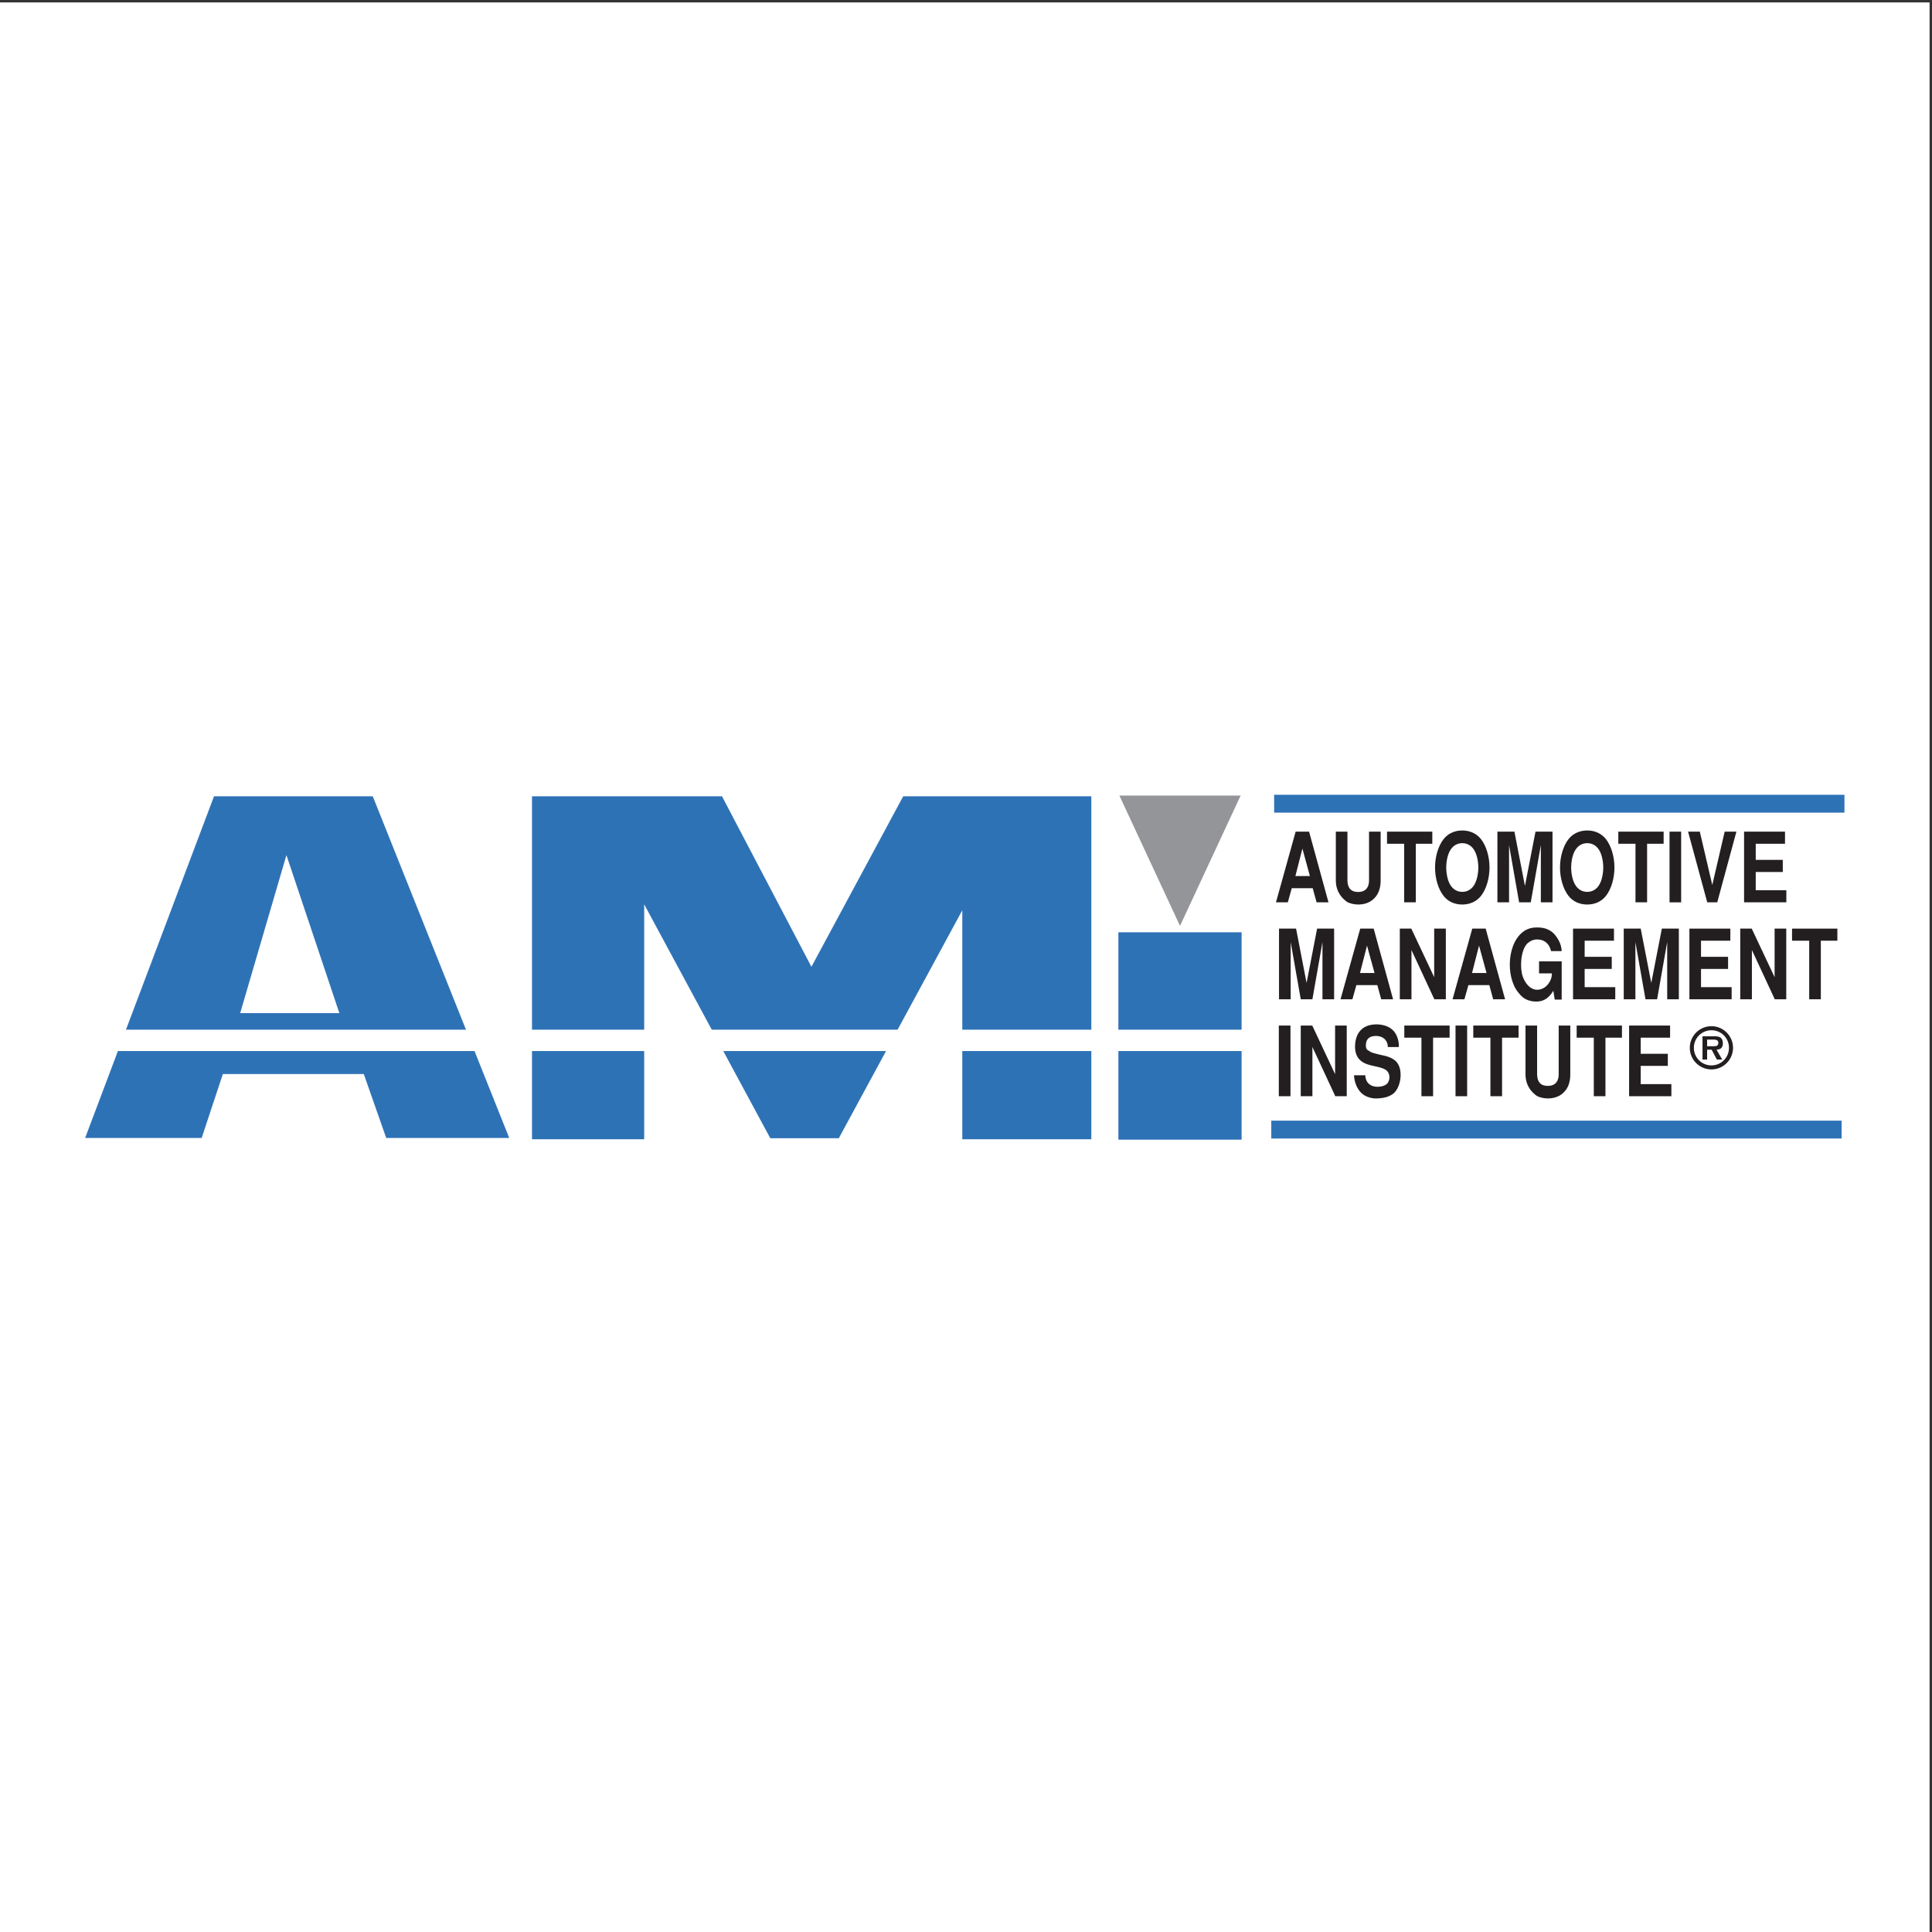 <?xml version="1.0" encoding="UTF-8"?>
<svg xmlns="http://www.w3.org/2000/svg" xmlns:xlink="http://www.w3.org/1999/xlink" width="193pt" height="193pt" viewBox="0 0 193 193" version="1.1">
<rect x="0" y="0" width="193" height="193" fill="#333333" stroke="none"/>
<g id="surface1">
<path style=" stroke:none;fill-rule:evenodd;fill:rgb(100%,100%,100%);fill-opacity:1;" d="M 0 0.242 L 192.758 0.242 L 192.758 193 L 0 193 L 0 0.242 "/>
<path style=" stroke:none;fill-rule:evenodd;fill:rgb(17.999%,44.699%,71.399%);fill-opacity:1;" d="M 28.613 85.422 L 33.902 101.211 L 23.992 101.211 Z M 21.379 79.547 L 8.504 113.68 L 20.145 113.68 L 22.262 107.293 L 36.34 107.293 L 38.582 113.68 L 50.871 113.68 L 37.238 79.547 L 21.379 79.547 "/>
<path style=" stroke:none;fill-rule:evenodd;fill:rgb(17.999%,44.699%,71.399%);fill-opacity:1;" d="M 109.02 79.547 L 109.02 113.809 L 96.129 113.809 L 96.129 90.934 L 83.793 113.707 L 76.949 113.707 L 64.352 90.34 L 64.352 113.809 L 53.145 113.809 L 53.145 79.547 L 72.125 79.547 L 81.059 96.578 L 90.227 79.547 L 109.02 79.547 "/>
<path style=" stroke:none;fill-rule:evenodd;fill:rgb(17.999%,44.699%,71.399%);fill-opacity:1;" d="M 111.723 93.133 L 124.031 93.133 L 124.031 113.848 L 111.723 113.848 L 111.723 93.133 "/>
<path style=" stroke:none;fill-rule:evenodd;fill:rgb(57.599%,58.4%,59.599%);fill-opacity:1;" d="M 111.824 79.477 L 123.934 79.477 L 117.879 92.492 Z M 111.824 79.477 "/>
<path style=" stroke:none;fill-rule:evenodd;fill:rgb(13.699%,12.199%,12.5%);fill-opacity:1;" d="M 132.711 90.137 L 131.523 90.137 L 131.133 88.727 L 129.043 88.727 L 128.648 90.137 L 127.465 90.137 L 129.43 83.078 L 130.773 83.078 Z M 129.406 87.512 L 130.855 87.512 L 130.105 84.773 Z M 129.406 87.512 "/>
<path style=" stroke:none;fill-rule:evenodd;fill:rgb(13.699%,12.199%,12.5%);fill-opacity:1;" d="M 137.922 83.078 L 137.922 87.949 C 137.922 88.57 137.797 89.496 136.863 90.07 C 136.512 90.266 136.102 90.359 135.707 90.359 C 135.312 90.359 134.926 90.273 134.613 90.129 C 133.676 89.48 133.445 88.648 133.445 87.949 L 133.445 83.078 L 134.605 83.078 L 134.605 87.969 C 134.621 88.414 134.73 89.105 135.676 89.105 C 136.598 89.105 136.762 88.414 136.762 87.969 L 136.762 83.078 L 137.922 83.078 "/>
<path style=" stroke:none;fill-rule:evenodd;fill:rgb(13.699%,12.199%,12.5%);fill-opacity:1;" d="M 143.082 83.078 L 143.082 84.289 L 141.434 84.289 L 141.434 90.137 L 140.27 90.137 L 140.27 84.289 L 138.559 84.289 L 138.559 83.078 L 143.082 83.078 "/>
<path style=" stroke:none;fill-rule:evenodd;fill:rgb(13.699%,12.199%,12.5%);fill-opacity:1;" d="M 147.961 89.48 C 147.484 90.09 146.797 90.359 146.074 90.359 C 145.355 90.359 144.664 90.09 144.195 89.48 C 143.664 88.793 143.355 87.727 143.355 86.66 C 143.355 85.598 143.664 84.531 144.195 83.844 C 144.664 83.234 145.355 82.961 146.074 82.961 C 146.797 82.961 147.484 83.234 147.961 83.844 C 148.488 84.531 148.797 85.598 148.797 86.66 C 148.797 87.727 148.488 88.793 147.961 89.48 Z M 147.113 88.617 C 147.484 88.191 147.672 87.426 147.68 86.66 C 147.672 85.898 147.484 85.133 147.113 84.707 C 146.816 84.367 146.449 84.23 146.074 84.23 C 145.703 84.23 145.332 84.367 145.039 84.707 C 144.664 85.133 144.48 85.898 144.473 86.66 C 144.48 87.426 144.664 88.191 145.039 88.617 C 145.332 88.957 145.703 89.094 146.074 89.094 C 146.449 89.094 146.816 88.957 147.113 88.617 "/>
<path style=" stroke:none;fill-rule:evenodd;fill:rgb(13.699%,12.199%,12.5%);fill-opacity:1;" d="M 151.754 90.137 L 150.75 84.426 L 150.75 90.137 L 149.586 90.137 L 149.586 83.078 L 151.285 83.078 L 152.336 88.504 L 153.391 83.078 L 155.09 83.078 L 155.09 90.137 L 153.926 90.137 L 153.926 84.426 L 152.918 90.137 L 151.754 90.137 "/>
<path style=" stroke:none;fill-rule:evenodd;fill:rgb(13.699%,12.199%,12.5%);fill-opacity:1;" d="M 160.441 89.48 C 159.969 90.09 159.281 90.359 158.559 90.359 C 157.84 90.359 157.148 90.09 156.676 89.48 C 156.148 88.793 155.84 87.727 155.84 86.66 C 155.84 85.598 156.148 84.531 156.676 83.844 C 157.148 83.234 157.84 82.961 158.559 82.961 C 159.281 82.961 159.969 83.234 160.441 83.844 C 160.969 84.531 161.277 85.598 161.277 86.66 C 161.277 87.727 160.969 88.793 160.441 89.48 Z M 159.598 88.617 C 159.969 88.191 160.152 87.426 160.16 86.66 C 160.152 85.898 159.969 85.133 159.598 84.707 C 159.305 84.367 158.93 84.23 158.559 84.23 C 158.188 84.23 157.816 84.367 157.52 84.707 C 157.148 85.133 156.961 85.898 156.953 86.66 C 156.961 87.426 157.148 88.191 157.52 88.617 C 157.816 88.957 158.188 89.094 158.559 89.094 C 158.93 89.094 159.305 88.957 159.598 88.617 "/>
<path style=" stroke:none;fill-rule:evenodd;fill:rgb(13.699%,12.199%,12.5%);fill-opacity:1;" d="M 166.191 83.078 L 166.191 84.289 L 164.539 84.289 L 164.539 90.137 L 163.379 90.137 L 163.379 84.289 L 161.664 84.289 L 161.664 83.078 L 166.191 83.078 "/>
<path style=" stroke:none;fill-rule:evenodd;fill:rgb(13.699%,12.199%,12.5%);fill-opacity:1;" d="M 166.781 83.078 L 167.941 83.078 L 167.941 90.141 L 166.781 90.141 L 166.781 83.078 "/>
<path style=" stroke:none;fill-rule:evenodd;fill:rgb(13.699%,12.199%,12.5%);fill-opacity:1;" d="M 173.461 83.078 L 171.547 90.137 L 170.547 90.137 L 168.633 83.078 L 169.805 83.078 L 171.051 88.406 L 172.289 83.078 L 173.461 83.078 "/>
<path style=" stroke:none;fill-rule:evenodd;fill:rgb(13.699%,12.199%,12.5%);fill-opacity:1;" d="M 178.316 83.078 L 178.316 84.289 L 175.391 84.289 L 175.391 85.898 L 178.094 85.898 L 178.094 87.109 L 175.391 87.109 L 175.391 88.93 L 178.449 88.93 L 178.449 90.137 L 174.227 90.137 L 174.227 83.078 L 178.316 83.078 "/>
<path style=" stroke:none;fill-rule:evenodd;fill:rgb(13.699%,12.199%,12.5%);fill-opacity:1;" d="M 129.941 99.824 L 128.934 94.109 L 128.934 99.824 L 127.77 99.824 L 127.77 92.766 L 129.473 92.766 L 130.523 98.191 L 131.574 92.766 L 133.273 92.766 L 133.273 99.824 L 132.109 99.824 L 132.109 94.109 L 131.105 99.824 L 129.941 99.824 "/>
<path style=" stroke:none;fill-rule:evenodd;fill:rgb(13.699%,12.199%,12.5%);fill-opacity:1;" d="M 139.164 99.824 L 137.977 99.824 L 137.59 98.41 L 135.496 98.41 L 135.102 99.824 L 133.914 99.824 L 135.883 92.766 L 137.227 92.766 Z M 135.859 97.199 L 137.312 97.199 L 136.559 94.461 Z M 135.859 97.199 "/>
<path style=" stroke:none;fill-rule:evenodd;fill:rgb(13.699%,12.199%,12.5%);fill-opacity:1;" d="M 140.984 92.766 L 143.27 97.617 L 143.27 92.766 L 144.434 92.766 L 144.434 99.824 L 143.285 99.824 L 141 94.906 L 141 99.824 L 139.836 99.824 L 139.836 92.766 L 140.984 92.766 "/>
<path style=" stroke:none;fill-rule:evenodd;fill:rgb(13.699%,12.199%,12.5%);fill-opacity:1;" d="M 150.352 99.824 L 149.164 99.824 L 148.777 98.41 L 146.688 98.41 L 146.289 99.824 L 145.105 99.824 L 147.074 92.766 L 148.414 92.766 Z M 147.051 97.199 L 148.5 97.199 L 147.75 94.461 Z M 147.051 97.199 "/>
<path style=" stroke:none;fill-rule:evenodd;fill:rgb(13.699%,12.199%,12.5%);fill-opacity:1;" d="M 153.746 96.039 L 156.008 96.039 L 156.008 99.855 L 155.312 99.855 L 155.172 98.973 C 154.898 99.398 154.43 100.125 153.309 100.047 C 152.289 99.98 151.934 99.457 151.672 99.148 C 150.359 97.551 150.539 93.938 152.434 92.898 C 152.668 92.773 153.027 92.648 153.512 92.648 C 154.047 92.648 154.789 92.715 155.363 93.422 C 156.008 94.227 155.984 94.855 156.008 95.012 L 154.945 95.012 C 154.746 94.168 154.172 93.848 153.57 93.848 C 153.18 93.848 152.902 93.973 152.574 94.246 C 151.863 94.992 151.824 96.793 152.133 97.598 C 152.359 98.18 152.777 98.781 153.43 98.867 C 153.82 98.914 154.379 98.738 154.715 98.219 C 155.023 97.762 155.023 97.434 155.031 97.238 L 153.746 97.238 L 153.746 96.039 "/>
<path style=" stroke:none;fill-rule:evenodd;fill:rgb(13.699%,12.199%,12.5%);fill-opacity:1;" d="M 161.23 92.766 L 161.23 93.973 L 158.301 93.973 L 158.301 95.582 L 161.008 95.582 L 161.008 96.793 L 158.301 96.793 L 158.301 98.613 L 161.359 98.613 L 161.359 99.824 L 157.141 99.824 L 157.141 92.766 L 161.23 92.766 "/>
<path style=" stroke:none;fill-rule:evenodd;fill:rgb(13.699%,12.199%,12.5%);fill-opacity:1;" d="M 164.379 99.824 L 163.371 94.109 L 163.371 99.824 L 162.207 99.824 L 162.207 92.766 L 163.902 92.766 L 164.957 98.191 L 166.012 92.766 L 167.711 92.766 L 167.711 99.824 L 166.547 99.824 L 166.547 94.109 L 165.539 99.824 L 164.379 99.824 "/>
<path style=" stroke:none;fill-rule:evenodd;fill:rgb(13.699%,12.199%,12.5%);fill-opacity:1;" d="M 172.855 92.766 L 172.855 93.973 L 169.926 93.973 L 169.926 95.582 L 172.629 95.582 L 172.629 96.793 L 169.926 96.793 L 169.926 98.613 L 172.984 98.613 L 172.984 99.824 L 168.766 99.824 L 168.766 92.766 L 172.855 92.766 "/>
<path style=" stroke:none;fill-rule:evenodd;fill:rgb(13.699%,12.199%,12.5%);fill-opacity:1;" d="M 174.992 92.766 L 177.277 97.617 L 177.277 92.766 L 178.441 92.766 L 178.441 99.824 L 177.293 99.824 L 175.008 94.906 L 175.008 99.824 L 173.844 99.824 L 173.844 92.766 L 174.992 92.766 "/>
<path style=" stroke:none;fill-rule:evenodd;fill:rgb(13.699%,12.199%,12.5%);fill-opacity:1;" d="M 183.547 92.766 L 183.547 93.973 L 181.895 93.973 L 181.895 99.824 L 180.734 99.824 L 180.734 93.973 L 179.02 93.973 L 179.02 92.766 L 183.547 92.766 "/>
<path style=" stroke:none;fill-rule:evenodd;fill:rgb(13.699%,12.199%,12.5%);fill-opacity:1;" d="M 127.75 102.449 L 128.914 102.449 L 128.914 109.508 L 127.75 109.508 L 127.75 102.449 "/>
<path style=" stroke:none;fill-rule:evenodd;fill:rgb(13.699%,12.199%,12.5%);fill-opacity:1;" d="M 131.09 102.449 L 133.371 107.305 L 133.371 102.449 L 134.535 102.449 L 134.535 109.508 L 133.391 109.508 L 131.105 104.59 L 131.105 109.508 L 129.941 109.508 L 129.941 102.449 L 131.09 102.449 "/>
<path style=" stroke:none;fill-rule:evenodd;fill:rgb(13.699%,12.199%,12.5%);fill-opacity:1;" d="M 138.637 104.598 C 138.648 104.031 138.273 103.508 137.473 103.488 C 136.91 103.477 136.488 103.719 136.453 104.301 C 136.418 104.785 136.551 104.883 136.809 105.008 C 136.938 105.18 138.008 105.395 138.227 105.445 C 138.535 105.512 139.199 105.684 139.559 106.141 C 140.207 106.992 139.906 108.668 139.199 109.238 C 138.723 109.625 138.062 109.727 137.438 109.73 C 137.145 109.742 136.469 109.617 136.051 109.238 C 135.543 108.785 135.297 108.086 135.258 107.418 L 136.391 107.418 C 136.391 107.602 136.434 107.895 136.629 108.145 C 136.887 108.477 137.305 108.582 137.691 108.562 C 138.078 108.555 138.441 108.406 138.59 108.23 C 138.84 107.941 138.891 107.391 138.613 107.043 C 138.238 106.559 137.125 106.559 136.395 106.246 C 135.785 105.984 135.281 105.434 135.375 104.289 C 135.465 103.168 136.117 102.332 137.496 102.332 C 137.797 102.332 138.855 102.363 139.402 103.234 C 139.699 103.711 139.773 104.367 139.73 104.598 L 138.637 104.598 "/>
<path style=" stroke:none;fill-rule:evenodd;fill:rgb(13.699%,12.199%,12.5%);fill-opacity:1;" d="M 144.812 102.449 L 144.812 103.66 L 143.16 103.66 L 143.16 109.508 L 141.996 109.508 L 141.996 103.66 L 140.285 103.66 L 140.285 102.449 L 144.812 102.449 "/>
<path style=" stroke:none;fill-rule:evenodd;fill:rgb(13.699%,12.199%,12.5%);fill-opacity:1;" d="M 145.402 102.449 L 146.562 102.449 L 146.562 109.508 L 145.402 109.508 L 145.402 102.449 "/>
<path style=" stroke:none;fill-rule:evenodd;fill:rgb(13.699%,12.199%,12.5%);fill-opacity:1;" d="M 151.699 102.449 L 151.699 103.66 L 150.051 103.66 L 150.051 109.508 L 148.887 109.508 L 148.887 103.66 L 147.176 103.66 L 147.176 102.449 L 151.699 102.449 "/>
<path style=" stroke:none;fill-rule:evenodd;fill:rgb(13.699%,12.199%,12.5%);fill-opacity:1;" d="M 156.867 102.449 L 156.867 107.32 C 156.867 107.941 156.742 108.871 155.809 109.441 C 155.457 109.637 155.047 109.73 154.652 109.73 C 154.258 109.73 153.871 109.648 153.559 109.5 C 152.621 108.852 152.391 108.02 152.391 107.32 L 152.391 102.449 L 153.551 102.449 L 153.551 107.34 C 153.57 107.789 153.676 108.477 154.621 108.477 C 155.543 108.477 155.707 107.789 155.707 107.34 L 155.707 102.449 L 156.867 102.449 "/>
<path style=" stroke:none;fill-rule:evenodd;fill:rgb(13.699%,12.199%,12.5%);fill-opacity:1;" d="M 162.027 102.449 L 162.027 103.66 L 160.379 103.66 L 160.379 109.508 L 159.215 109.508 L 159.215 103.66 L 157.504 103.66 L 157.504 102.449 L 162.027 102.449 "/>
<path style=" stroke:none;fill-rule:evenodd;fill:rgb(13.699%,12.199%,12.5%);fill-opacity:1;" d="M 166.836 102.449 L 166.836 103.66 L 163.902 103.66 L 163.902 105.27 L 166.609 105.27 L 166.609 106.477 L 163.902 106.477 L 163.902 108.301 L 166.965 108.301 L 166.965 109.508 L 162.742 109.508 L 162.742 102.449 L 166.836 102.449 "/>
<path style=" stroke:none;fill-rule:nonzero;fill:rgb(100%,100%,100%);fill-opacity:1;" d="M 126.992 104.996 L 8.68 104.996 L 8.68 102.863 L 127.395 102.863 L 127.395 104.996 L 126.992 104.996 "/>
<path style=" stroke:none;fill-rule:evenodd;fill:rgb(17.999%,44.699%,71.399%);fill-opacity:1;" d="M 127.281 79.395 L 184.254 79.395 L 184.254 81.18 L 127.281 81.18 L 127.281 79.395 "/>
<path style=" stroke:none;fill-rule:evenodd;fill:rgb(17.999%,44.699%,71.399%);fill-opacity:1;" d="M 126.996 111.949 L 183.969 111.949 L 183.969 113.734 L 126.996 113.734 L 126.996 111.949 "/>
<path style=" stroke:none;fill-rule:evenodd;fill:rgb(13.699%,12.199%,12.5%);fill-opacity:1;" d="M 168.805 104.672 C 168.805 103.484 169.77 102.512 170.969 102.512 C 172.152 102.512 173.125 103.484 173.125 104.672 C 173.125 105.863 172.152 106.832 170.969 106.832 C 169.77 106.832 168.805 105.863 168.805 104.672 Z M 172.719 104.672 C 172.719 103.699 171.941 102.918 170.969 102.918 C 169.992 102.918 169.211 103.699 169.211 104.672 C 169.211 105.648 169.992 106.43 170.969 106.43 C 171.941 106.43 172.719 105.648 172.719 104.672 Z M 172.043 105.844 L 171.508 105.844 L 170.988 104.863 L 170.535 104.863 L 170.535 105.844 L 170.074 105.844 L 170.074 103.52 L 171.203 103.52 C 171.402 103.52 171.66 103.523 171.836 103.625 C 172.047 103.762 172.109 103.984 172.109 104.23 C 172.109 104.66 171.887 104.836 171.477 104.863 Z M 171.215 104.512 C 171.477 104.52 171.656 104.457 171.656 104.16 C 171.656 103.852 171.324 103.852 171.098 103.852 L 170.535 103.852 L 170.535 104.512 L 171.215 104.512 "/>
</g>
</svg>
